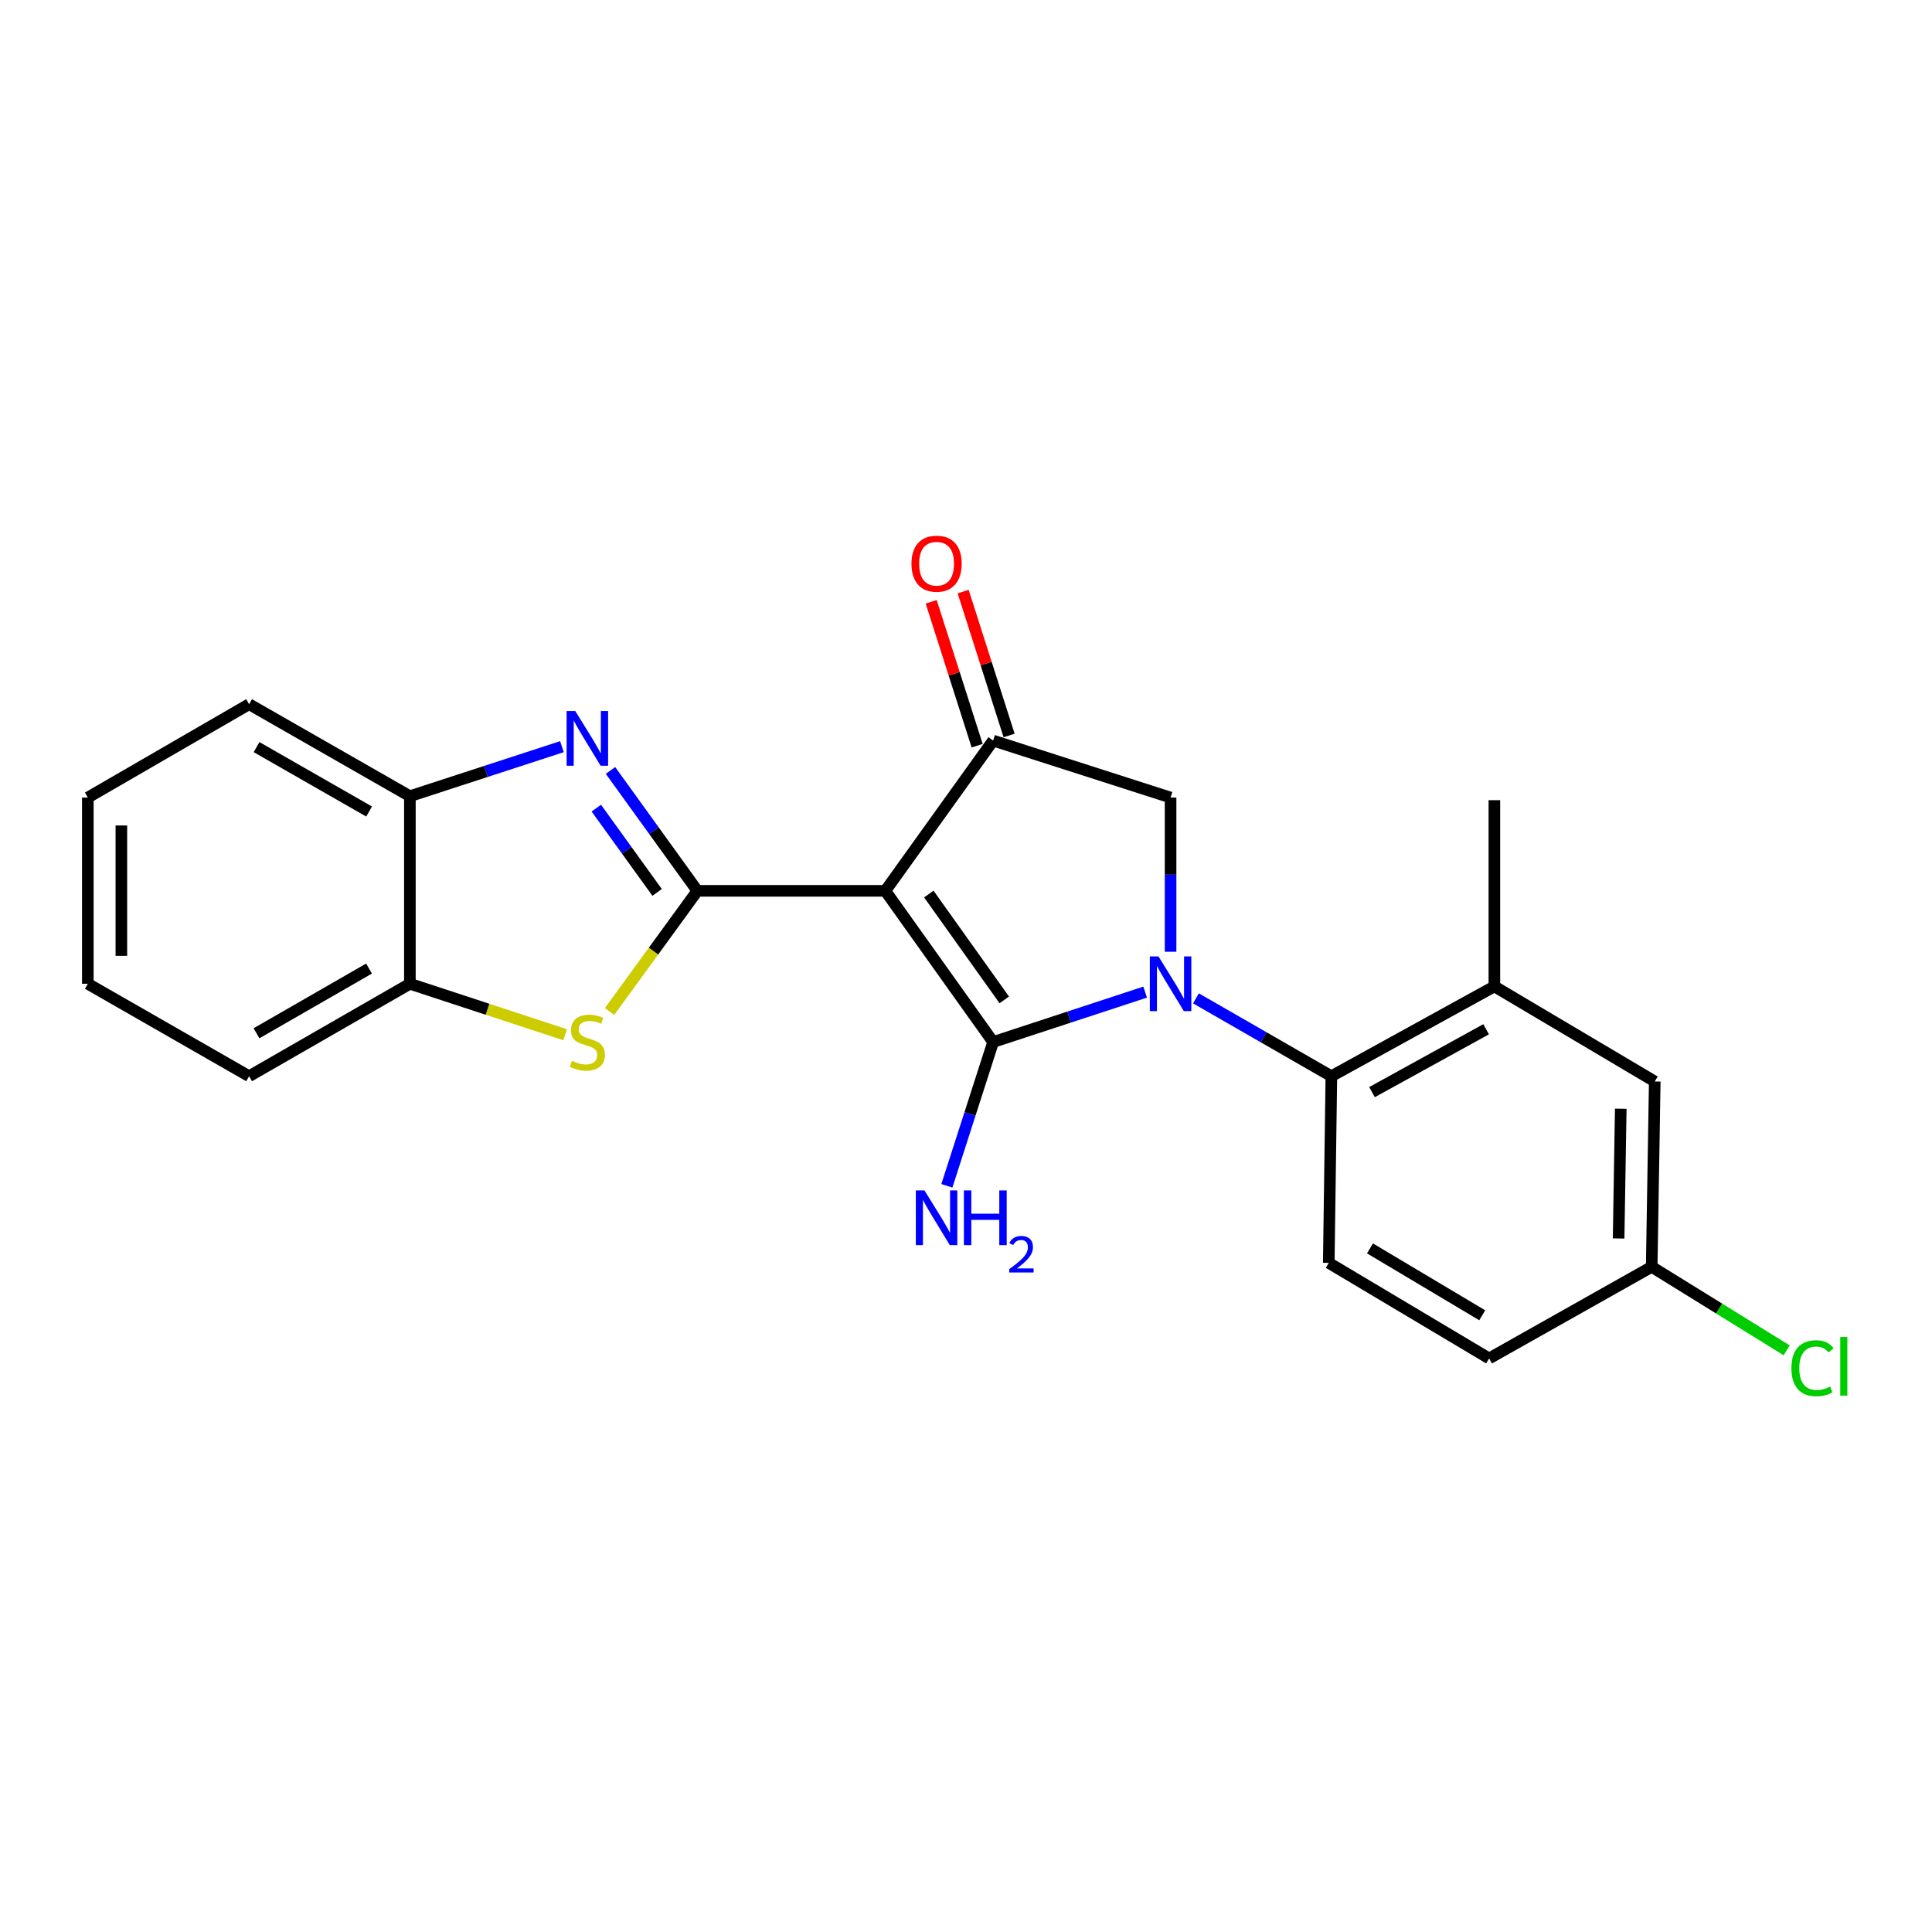 <?xml version='1.0' encoding='iso-8859-1'?>
<svg version='1.1' baseProfile='full'
              xmlns='http://www.w3.org/2000/svg'
                      xmlns:rdkit='http://www.rdkit.org/xml'
                      xmlns:xlink='http://www.w3.org/1999/xlink'
                  xml:space='preserve'
width='1000px' height='1000px' viewBox='0 0 1000 1000'>
<!-- END OF HEADER -->
<rect style='opacity:1.0;fill:#FFFFFF;stroke:none' width='1000' height='1000' x='0' y='0'> </rect>
<path class='bond-0' d='M 514.039,539.355 L 458.241,461.099' style='fill:none;fill-rule:evenodd;stroke:#000000;stroke-width:6px;stroke-linecap:butt;stroke-linejoin:miter;stroke-opacity:1' />
<path class='bond-0' d='M 519.808,517.536 L 480.749,462.756' style='fill:none;fill-rule:evenodd;stroke:#000000;stroke-width:6px;stroke-linecap:butt;stroke-linejoin:miter;stroke-opacity:1' />
<path class='bond-1' d='M 514.039,539.355 L 553.385,526.437' style='fill:none;fill-rule:evenodd;stroke:#000000;stroke-width:6px;stroke-linecap:butt;stroke-linejoin:miter;stroke-opacity:1' />
<path class='bond-1' d='M 553.385,526.437 L 592.731,513.519' style='fill:none;fill-rule:evenodd;stroke:#0000FF;stroke-width:6px;stroke-linecap:butt;stroke-linejoin:miter;stroke-opacity:1' />
<path class='bond-12' d='M 514.039,539.355 L 502.067,576.566' style='fill:none;fill-rule:evenodd;stroke:#000000;stroke-width:6px;stroke-linecap:butt;stroke-linejoin:miter;stroke-opacity:1' />
<path class='bond-12' d='M 502.067,576.566 L 490.094,613.778' style='fill:none;fill-rule:evenodd;stroke:#0000FF;stroke-width:6px;stroke-linecap:butt;stroke-linejoin:miter;stroke-opacity:1' />
<path class='bond-2' d='M 458.241,461.099 L 360.951,461.099' style='fill:none;fill-rule:evenodd;stroke:#000000;stroke-width:6px;stroke-linecap:butt;stroke-linejoin:miter;stroke-opacity:1' />
<path class='bond-4' d='M 458.241,461.099 L 514.039,383.325' style='fill:none;fill-rule:evenodd;stroke:#000000;stroke-width:6px;stroke-linecap:butt;stroke-linejoin:miter;stroke-opacity:1' />
<path class='bond-6' d='M 619.028,516.753 L 654.071,536.901' style='fill:none;fill-rule:evenodd;stroke:#0000FF;stroke-width:6px;stroke-linecap:butt;stroke-linejoin:miter;stroke-opacity:1' />
<path class='bond-6' d='M 654.071,536.901 L 689.113,557.048' style='fill:none;fill-rule:evenodd;stroke:#000000;stroke-width:6px;stroke-linecap:butt;stroke-linejoin:miter;stroke-opacity:1' />
<path class='bond-7' d='M 605.888,492.629 L 605.888,452.722' style='fill:none;fill-rule:evenodd;stroke:#0000FF;stroke-width:6px;stroke-linecap:butt;stroke-linejoin:miter;stroke-opacity:1' />
<path class='bond-7' d='M 605.888,452.722 L 605.888,412.815' style='fill:none;fill-rule:evenodd;stroke:#000000;stroke-width:6px;stroke-linecap:butt;stroke-linejoin:miter;stroke-opacity:1' />
<path class='bond-3' d='M 360.951,461.099 L 338.468,429.939' style='fill:none;fill-rule:evenodd;stroke:#000000;stroke-width:6px;stroke-linecap:butt;stroke-linejoin:miter;stroke-opacity:1' />
<path class='bond-3' d='M 338.468,429.939 L 315.986,398.779' style='fill:none;fill-rule:evenodd;stroke:#0000FF;stroke-width:6px;stroke-linecap:butt;stroke-linejoin:miter;stroke-opacity:1' />
<path class='bond-3' d='M 340.124,461.911 L 324.386,440.099' style='fill:none;fill-rule:evenodd;stroke:#000000;stroke-width:6px;stroke-linecap:butt;stroke-linejoin:miter;stroke-opacity:1' />
<path class='bond-3' d='M 324.386,440.099 L 308.649,418.287' style='fill:none;fill-rule:evenodd;stroke:#0000FF;stroke-width:6px;stroke-linecap:butt;stroke-linejoin:miter;stroke-opacity:1' />
<path class='bond-5' d='M 360.951,461.099 L 338.232,492.324' style='fill:none;fill-rule:evenodd;stroke:#000000;stroke-width:6px;stroke-linecap:butt;stroke-linejoin:miter;stroke-opacity:1' />
<path class='bond-5' d='M 338.232,492.324 L 315.513,523.55' style='fill:none;fill-rule:evenodd;stroke:#CCCC00;stroke-width:6px;stroke-linecap:butt;stroke-linejoin:miter;stroke-opacity:1' />
<path class='bond-8' d='M 290.859,386.472 L 251.507,399.291' style='fill:none;fill-rule:evenodd;stroke:#0000FF;stroke-width:6px;stroke-linecap:butt;stroke-linejoin:miter;stroke-opacity:1' />
<path class='bond-8' d='M 251.507,399.291 L 212.155,412.111' style='fill:none;fill-rule:evenodd;stroke:#000000;stroke-width:6px;stroke-linecap:butt;stroke-linejoin:miter;stroke-opacity:1' />
<path class='bond-13' d='M 522.31,380.683 L 510.416,343.447' style='fill:none;fill-rule:evenodd;stroke:#000000;stroke-width:6px;stroke-linecap:butt;stroke-linejoin:miter;stroke-opacity:1' />
<path class='bond-13' d='M 510.416,343.447 L 498.523,306.211' style='fill:none;fill-rule:evenodd;stroke:#FF0000;stroke-width:6px;stroke-linecap:butt;stroke-linejoin:miter;stroke-opacity:1' />
<path class='bond-13' d='M 505.768,385.966 L 493.875,348.73' style='fill:none;fill-rule:evenodd;stroke:#000000;stroke-width:6px;stroke-linecap:butt;stroke-linejoin:miter;stroke-opacity:1' />
<path class='bond-13' d='M 493.875,348.73 L 481.982,311.494' style='fill:none;fill-rule:evenodd;stroke:#FF0000;stroke-width:6px;stroke-linecap:butt;stroke-linejoin:miter;stroke-opacity:1' />
<path class='bond-23' d='M 514.039,383.325 L 605.888,412.815' style='fill:none;fill-rule:evenodd;stroke:#000000;stroke-width:6px;stroke-linecap:butt;stroke-linejoin:miter;stroke-opacity:1' />
<path class='bond-9' d='M 292.517,535.581 L 252.336,522.39' style='fill:none;fill-rule:evenodd;stroke:#CCCC00;stroke-width:6px;stroke-linecap:butt;stroke-linejoin:miter;stroke-opacity:1' />
<path class='bond-9' d='M 252.336,522.39 L 212.155,509.199' style='fill:none;fill-rule:evenodd;stroke:#000000;stroke-width:6px;stroke-linecap:butt;stroke-linejoin:miter;stroke-opacity:1' />
<path class='bond-10' d='M 689.113,557.048 L 773.486,510.559' style='fill:none;fill-rule:evenodd;stroke:#000000;stroke-width:6px;stroke-linecap:butt;stroke-linejoin:miter;stroke-opacity:1' />
<path class='bond-10' d='M 710.149,565.283 L 769.21,532.741' style='fill:none;fill-rule:evenodd;stroke:#000000;stroke-width:6px;stroke-linecap:butt;stroke-linejoin:miter;stroke-opacity:1' />
<path class='bond-11' d='M 689.113,557.048 L 687.762,653.663' style='fill:none;fill-rule:evenodd;stroke:#000000;stroke-width:6px;stroke-linecap:butt;stroke-linejoin:miter;stroke-opacity:1' />
<path class='bond-19' d='M 212.155,412.111 L 128.94,364.494' style='fill:none;fill-rule:evenodd;stroke:#000000;stroke-width:6px;stroke-linecap:butt;stroke-linejoin:miter;stroke-opacity:1' />
<path class='bond-19' d='M 191.048,420.04 L 132.798,386.708' style='fill:none;fill-rule:evenodd;stroke:#000000;stroke-width:6px;stroke-linecap:butt;stroke-linejoin:miter;stroke-opacity:1' />
<path class='bond-24' d='M 212.155,412.111 L 212.155,509.199' style='fill:none;fill-rule:evenodd;stroke:#000000;stroke-width:6px;stroke-linecap:butt;stroke-linejoin:miter;stroke-opacity:1' />
<path class='bond-20' d='M 212.155,509.199 L 128.94,557.048' style='fill:none;fill-rule:evenodd;stroke:#000000;stroke-width:6px;stroke-linecap:butt;stroke-linejoin:miter;stroke-opacity:1' />
<path class='bond-20' d='M 191.017,501.323 L 132.766,534.817' style='fill:none;fill-rule:evenodd;stroke:#000000;stroke-width:6px;stroke-linecap:butt;stroke-linejoin:miter;stroke-opacity:1' />
<path class='bond-14' d='M 773.486,510.559 L 856.498,559.768' style='fill:none;fill-rule:evenodd;stroke:#000000;stroke-width:6px;stroke-linecap:butt;stroke-linejoin:miter;stroke-opacity:1' />
<path class='bond-18' d='M 773.486,510.559 L 773.486,414.166' style='fill:none;fill-rule:evenodd;stroke:#000000;stroke-width:6px;stroke-linecap:butt;stroke-linejoin:miter;stroke-opacity:1' />
<path class='bond-16' d='M 687.762,653.663 L 770.765,703.123' style='fill:none;fill-rule:evenodd;stroke:#000000;stroke-width:6px;stroke-linecap:butt;stroke-linejoin:miter;stroke-opacity:1' />
<path class='bond-16' d='M 709.102,646.165 L 767.204,680.787' style='fill:none;fill-rule:evenodd;stroke:#000000;stroke-width:6px;stroke-linecap:butt;stroke-linejoin:miter;stroke-opacity:1' />
<path class='bond-25' d='M 856.498,559.768 L 854.916,655.708' style='fill:none;fill-rule:evenodd;stroke:#000000;stroke-width:6px;stroke-linecap:butt;stroke-linejoin:miter;stroke-opacity:1' />
<path class='bond-25' d='M 838.899,573.873 L 837.791,641.031' style='fill:none;fill-rule:evenodd;stroke:#000000;stroke-width:6px;stroke-linecap:butt;stroke-linejoin:miter;stroke-opacity:1' />
<path class='bond-15' d='M 854.916,655.708 L 770.765,703.123' style='fill:none;fill-rule:evenodd;stroke:#000000;stroke-width:6px;stroke-linecap:butt;stroke-linejoin:miter;stroke-opacity:1' />
<path class='bond-17' d='M 854.916,655.708 L 889.85,677.321' style='fill:none;fill-rule:evenodd;stroke:#000000;stroke-width:6px;stroke-linecap:butt;stroke-linejoin:miter;stroke-opacity:1' />
<path class='bond-17' d='M 889.85,677.321 L 924.784,698.934' style='fill:none;fill-rule:evenodd;stroke:#00CC00;stroke-width:6px;stroke-linecap:butt;stroke-linejoin:miter;stroke-opacity:1' />
<path class='bond-22' d='M 128.94,364.494 L 45.455,412.815' style='fill:none;fill-rule:evenodd;stroke:#000000;stroke-width:6px;stroke-linecap:butt;stroke-linejoin:miter;stroke-opacity:1' />
<path class='bond-21' d='M 128.94,557.048 L 45.455,509.199' style='fill:none;fill-rule:evenodd;stroke:#000000;stroke-width:6px;stroke-linecap:butt;stroke-linejoin:miter;stroke-opacity:1' />
<path class='bond-26' d='M 45.455,509.199 L 45.455,412.815' style='fill:none;fill-rule:evenodd;stroke:#000000;stroke-width:6px;stroke-linecap:butt;stroke-linejoin:miter;stroke-opacity:1' />
<path class='bond-26' d='M 62.819,494.741 L 62.819,427.273' style='fill:none;fill-rule:evenodd;stroke:#000000;stroke-width:6px;stroke-linecap:butt;stroke-linejoin:miter;stroke-opacity:1' />
<path  class='atom-2' d='M 599.628 495.039
L 608.908 510.039
Q 609.828 511.519, 611.308 514.199
Q 612.788 516.879, 612.868 517.039
L 612.868 495.039
L 616.628 495.039
L 616.628 523.359
L 612.748 523.359
L 602.788 506.959
Q 601.628 505.039, 600.388 502.839
Q 599.188 500.639, 598.828 499.959
L 598.828 523.359
L 595.148 523.359
L 595.148 495.039
L 599.628 495.039
' fill='#0000FF'/>
<path  class='atom-4' d='M 297.754 368.026
L 307.034 383.026
Q 307.954 384.506, 309.434 387.186
Q 310.914 389.866, 310.994 390.026
L 310.994 368.026
L 314.754 368.026
L 314.754 396.346
L 310.874 396.346
L 300.914 379.946
Q 299.754 378.026, 298.514 375.826
Q 297.314 373.626, 296.954 372.946
L 296.954 396.346
L 293.274 396.346
L 293.274 368.026
L 297.754 368.026
' fill='#0000FF'/>
<path  class='atom-6' d='M 296.014 549.075
Q 296.334 549.195, 297.654 549.755
Q 298.974 550.315, 300.414 550.675
Q 301.894 550.995, 303.334 550.995
Q 306.014 550.995, 307.574 549.715
Q 309.134 548.395, 309.134 546.115
Q 309.134 544.555, 308.334 543.595
Q 307.574 542.635, 306.374 542.115
Q 305.174 541.595, 303.174 540.995
Q 300.654 540.235, 299.134 539.515
Q 297.654 538.795, 296.574 537.275
Q 295.534 535.755, 295.534 533.195
Q 295.534 529.635, 297.934 527.435
Q 300.374 525.235, 305.174 525.235
Q 308.454 525.235, 312.174 526.795
L 311.254 529.875
Q 307.854 528.475, 305.294 528.475
Q 302.534 528.475, 301.014 529.635
Q 299.494 530.755, 299.534 532.715
Q 299.534 534.235, 300.294 535.155
Q 301.094 536.075, 302.214 536.595
Q 303.374 537.115, 305.294 537.715
Q 307.854 538.515, 309.374 539.315
Q 310.894 540.115, 311.974 541.755
Q 313.094 543.355, 313.094 546.115
Q 313.094 550.035, 310.454 552.155
Q 307.854 554.235, 303.494 554.235
Q 300.974 554.235, 299.054 553.675
Q 297.174 553.155, 294.934 552.235
L 296.014 549.075
' fill='#CCCC00'/>
<path  class='atom-13' d='M 478.51 616.167
L 487.79 631.167
Q 488.71 632.647, 490.19 635.327
Q 491.67 638.007, 491.75 638.167
L 491.75 616.167
L 495.51 616.167
L 495.51 644.487
L 491.63 644.487
L 481.67 628.087
Q 480.51 626.167, 479.27 623.967
Q 478.07 621.767, 477.71 621.087
L 477.71 644.487
L 474.03 644.487
L 474.03 616.167
L 478.51 616.167
' fill='#0000FF'/>
<path  class='atom-13' d='M 498.91 616.167
L 502.75 616.167
L 502.75 628.207
L 517.23 628.207
L 517.23 616.167
L 521.07 616.167
L 521.07 644.487
L 517.23 644.487
L 517.23 631.407
L 502.75 631.407
L 502.75 644.487
L 498.91 644.487
L 498.91 616.167
' fill='#0000FF'/>
<path  class='atom-13' d='M 522.443 643.493
Q 523.129 641.724, 524.766 640.747
Q 526.403 639.744, 528.673 639.744
Q 531.498 639.744, 533.082 641.275
Q 534.666 642.807, 534.666 645.526
Q 534.666 648.298, 532.607 650.885
Q 530.574 653.472, 526.35 656.535
L 534.983 656.535
L 534.983 658.647
L 522.39 658.647
L 522.39 656.878
Q 525.875 654.396, 527.934 652.548
Q 530.02 650.7, 531.023 649.037
Q 532.026 647.374, 532.026 645.658
Q 532.026 643.863, 531.128 642.859
Q 530.231 641.856, 528.673 641.856
Q 527.168 641.856, 526.165 642.463
Q 525.162 643.071, 524.449 644.417
L 522.443 643.493
' fill='#0000FF'/>
<path  class='atom-14' d='M 471.77 291.768
Q 471.77 284.968, 475.13 281.168
Q 478.49 277.368, 484.77 277.368
Q 491.05 277.368, 494.41 281.168
Q 497.77 284.968, 497.77 291.768
Q 497.77 298.648, 494.37 302.568
Q 490.97 306.448, 484.77 306.448
Q 478.53 306.448, 475.13 302.568
Q 471.77 298.688, 471.77 291.768
M 484.77 303.248
Q 489.09 303.248, 491.41 300.368
Q 493.77 297.448, 493.77 291.768
Q 493.77 286.208, 491.41 283.408
Q 489.09 280.568, 484.77 280.568
Q 480.45 280.568, 478.09 283.368
Q 475.77 286.168, 475.77 291.768
Q 475.77 297.488, 478.09 300.368
Q 480.45 303.248, 484.77 303.248
' fill='#FF0000'/>
<path  class='atom-18' d='M 927.231 708.184
Q 927.231 701.144, 930.511 697.464
Q 933.831 693.744, 940.111 693.744
Q 945.951 693.744, 949.071 697.864
L 946.431 700.024
Q 944.151 697.024, 940.111 697.024
Q 935.831 697.024, 933.551 699.904
Q 931.311 702.744, 931.311 708.184
Q 931.311 713.784, 933.631 716.664
Q 935.991 719.544, 940.551 719.544
Q 943.671 719.544, 947.311 717.664
L 948.431 720.664
Q 946.951 721.624, 944.711 722.184
Q 942.471 722.744, 939.991 722.744
Q 933.831 722.744, 930.511 718.984
Q 927.231 715.224, 927.231 708.184
' fill='#00CC00'/>
<path  class='atom-18' d='M 952.511 692.024
L 956.191 692.024
L 956.191 722.384
L 952.511 722.384
L 952.511 692.024
' fill='#00CC00'/>
</svg>
